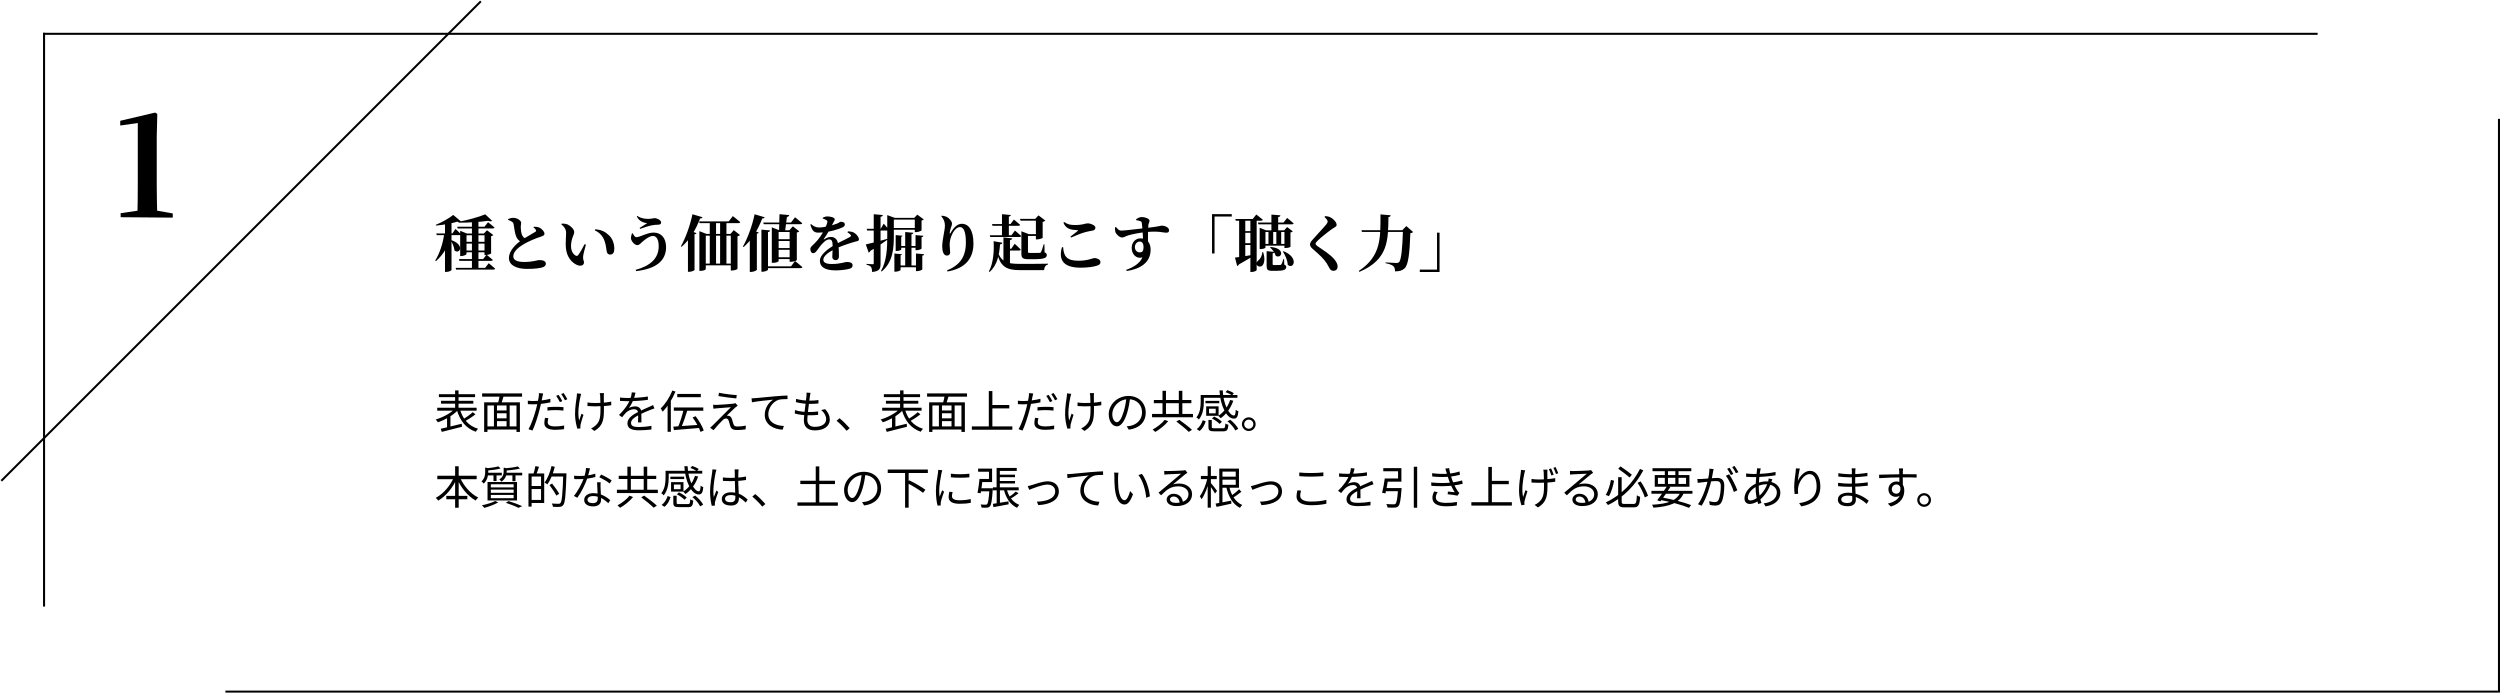 <svg xmlns="http://www.w3.org/2000/svg" width="1220" height="338" viewBox="0 0 1220 338" fill="none"><path d="M58.876 106V104.028L67.716 102.736H76.216L84.308 104.164V106.204L58.876 106ZM67.036 106C67.172 100.696 67.24 95.256 67.24 90.088V60.032L58.672 61.256V58.944L75.74 54.932L76.76 55.612L76.488 66.56V90.088C76.488 95.256 76.624 100.696 76.76 106H67.036Z" fill="black"></path><path d="M223.13 110.65H236.42L238.16 108.46C238.16 108.46 240.14 109.93 241.31 111.01C241.22 111.34 240.92 111.49 240.47 111.49H223.34L223.13 110.65ZM223.97 126.43H235.76L237.44 124.3C237.44 124.3 239.33 125.77 240.47 126.82C240.41 127.15 240.08 127.3 239.66 127.3H224.21L223.97 126.43ZM222.35 130.72H236.75L238.49 128.44C238.49 128.44 240.47 130.03 241.64 131.11C241.55 131.41 241.22 131.56 240.83 131.56H222.59L222.35 130.72ZM236.81 104.59L240.17 107.77C239.81 108.07 239.12 108.1 238.22 107.74C234.59 108.31 228.68 108.7 223.82 108.67L223.73 108.22C228.2 107.44 233.9 105.82 236.81 104.59ZM226.22 118H237.71V118.87H226.22V118ZM226.22 122.26H237.8V123.1H226.22V122.26ZM230.3 107.32H233.48V131.14H230.3V107.32ZM224.57 113.95V112.63L227.81 113.95H237.41V114.82H227.66V123.97C227.66 124.27 226.31 124.96 225.02 124.96H224.57V113.95ZM236.45 113.95H236.15L237.65 112.36L240.74 114.7C240.56 114.91 240.2 115.15 239.66 115.27V123.67C239.63 123.88 238.04 124.48 236.96 124.48H236.45V113.95ZM212.9 113.92H220.76L222.26 111.73C222.26 111.73 223.97 113.23 224.96 114.28C224.87 114.61 224.6 114.76 224.18 114.76H213.14L212.9 113.92ZM216.86 113.98H220.34V114.46C219.14 119.65 216.53 124.06 212.75 127.45L212.39 127.12C214.67 123.55 216.14 118.54 216.86 113.98ZM217.16 108.61L220.34 107.32V131.74C220.34 131.95 219.29 132.7 217.73 132.7H217.16V108.61ZM220.34 117.22C227.09 119.62 224.21 124.36 221.78 122.2C221.66 120.58 220.79 118.69 220.04 117.37L220.34 117.22ZM221.18 104.89L225.02 108.1C224.69 108.4 224.06 108.49 223.1 108.19C220.55 109 216.41 109.78 212.75 110.08L212.66 109.72C215.69 108.52 219.38 106.36 221.18 104.89ZM260.33 110.95L260.51 110.62C261.59 110.65 262.55 110.74 263.27 111.1C264.5 111.7 265.7 113.05 265.7 114.07C265.7 114.76 265.16 115.12 263.72 115.57C261.41 116.29 257.96 117.76 255.5 119.2C252.83 120.76 250.49 122.86 250.49 125.08C250.49 126.91 252.23 127.84 255.89 127.84C260 127.84 262.4 126.91 263.03 126.91C264.83 126.91 266.39 127.3 266.39 128.77C266.39 129.4 265.79 130.09 264.98 130.39C263.72 130.87 260.81 131.23 257.27 131.23C252.08 131.23 248.36 129.49 248.36 125.89C248.36 122.29 251.84 119.11 254.24 117.37C256.49 115.84 260.33 113.77 261.23 113.14C261.62 112.93 261.68 112.69 261.53 112.3C261.35 111.76 260.78 111.34 260.33 110.95ZM247.97 106.87C248.78 106.57 249.59 106.3 250.46 106.3C252.5 106.3 254.3 107.71 254.33 108.7C254.33 109.3 254.12 109.96 254.12 110.74C254.15 111.91 254.3 113.56 254.69 114.52C255.08 115.54 255.77 116.17 256.73 116.59L254.45 118.03C253.28 117.58 252.5 116.74 252.02 115.69C251.33 114.28 250.94 111.43 250.67 109.57C250.58 108.88 250.31 108.52 249.71 108.13C249.26 107.83 248.6 107.56 247.97 107.32V106.87ZM276.26 113.71C276.26 112 275.51 110.74 273.92 109.48L274.07 109.12C274.88 109.09 276.02 109.15 276.92 109.51C278.42 110.17 280.22 111.85 280.22 113.23C280.22 114.7 278.66 116.38 278.66 120.16C278.66 122.77 280.01 124.33 280.97 124.75C281.42 124.96 281.84 124.93 282.17 124.48C283.19 123.07 284.27 121.15 285.29 119.14L285.92 119.41C285.26 121.72 284.6 124.3 284.54 125.35C284.48 127.15 284.99 127.09 284.99 128.05C284.99 129.4 283.55 130.12 281.66 129.34C279.26 128.32 276.5 125.62 276.14 120.79C275.93 118.42 276.26 115.78 276.26 113.71ZM290.27 112.42L290.42 111.91C293.6 112.09 295.37 113.14 297.14 114.79C298.97 116.47 299.78 119.02 299.78 121.33C299.78 123.22 299.15 124.24 297.71 124.24C297.08 124.24 296.42 123.88 296.18 123.07C295.82 121.81 295.91 120.16 295.04 117.64C294.29 115.42 292.67 113.5 290.27 112.42ZM308.81 113.86C309.14 114.73 309.86 115.75 310.55 115.75C312.35 115.75 315.77 113.5 318.98 113.5C322.7 113.5 325.04 116.2 325.04 120.58C325.04 127.57 319.7 131.26 310.4 132.31L310.22 131.68C317.39 129.73 321.44 126.1 321.44 120.16C321.44 117.13 320.51 115.15 318.62 115.15C316.85 115.15 314.6 117.01 313.4 118.06C312.74 118.66 311.96 119.62 311 119.62C309.74 119.62 308.33 117.97 308 116.83C307.76 116.02 308.06 114.85 308.36 113.95L308.81 113.86ZM310.76 105.61L311.03 105.37C312.89 106.66 314.9 106.81 316.43 106.81C317.93 106.81 318.77 106.45 319.31 106.45C320.78 106.45 322.64 107.47 322.64 108.61C322.64 109.18 322.19 109.63 321.2 109.66C320.51 109.66 319.28 109.72 318.41 109.9C316.61 110.2 313.82 111.19 312.38 111.7L312.14 111.22C313.34 110.5 314.96 109.51 315.8 108.94C314.48 108.7 312.02 108.31 310.76 105.61ZM341.15 108.04H355.61L357.62 105.46C357.62 105.46 359.9 107.17 361.25 108.4C361.16 108.73 360.86 108.88 360.41 108.88H341.39L341.15 108.04ZM343.22 128.65H358.07V129.49H343.22V128.65ZM341.3 114.16V112.81L344.78 114.16H356.48L358.07 112.3L361.13 114.7C360.92 114.94 360.59 115.15 359.9 115.3V131.14C359.9 131.32 358.82 132.01 357.17 132.01H356.63V115H344.42V131.35C344.42 131.56 343.46 132.19 341.84 132.19H341.3V114.16ZM351.41 108.22H354.5V129.22H351.41V108.22ZM346.37 108.22H349.43V129.22H346.37V108.22ZM335.72 114.01L336.77 112.63L339.89 113.77C339.77 114.07 339.5 114.25 338.93 114.34V131.74C338.9 131.98 337.55 132.64 336.32 132.64H335.72V114.01ZM337.91 104.56L342.83 106C342.68 106.39 342.32 106.63 341.63 106.63C339.44 112.48 336.38 117.19 332.63 120.43L332.27 120.19C334.46 116.35 336.74 110.26 337.91 104.56ZM372.47 108.58H386.03L387.98 106.03C387.98 106.03 390.2 107.77 391.49 108.94C391.4 109.27 391.1 109.42 390.65 109.42H372.71L372.47 108.58ZM371.57 112.06L375.8 112.45C375.74 112.87 375.5 113.14 374.78 113.26V131.59C374.78 131.92 373.37 132.61 372.17 132.61H371.57V112.06ZM374.03 129.97H386.03L387.98 127.39C387.98 127.39 390.23 129.13 391.58 130.36C391.49 130.69 391.19 130.84 390.74 130.84H374.03V129.97ZM378.83 116.74H386.57V117.61H378.83V116.74ZM378.86 121.06H386.54V121.9H378.86V121.06ZM378.86 125.56H386.54V126.43H378.86V125.56ZM376.64 112.36V110.95L380.33 112.36H385.22L386.9 110.44L390.05 112.9C389.84 113.14 389.51 113.35 388.85 113.47V126.88C388.85 127.06 387.71 127.75 385.94 127.75H385.34V113.2H379.97V127.39C379.97 127.66 378.95 128.26 377.24 128.26H376.64V112.36ZM380.39 104.53L385.16 104.95C385.07 105.43 384.71 105.76 384.02 105.88C383.78 107.98 383.36 111.13 383.09 112.96H380.18C380.27 110.92 380.36 107.26 380.39 104.53ZM365.9 114.1L367.22 112.36L370.25 113.47C370.16 113.77 369.92 113.95 369.35 114.04V131.68C369.29 131.92 367.88 132.7 366.53 132.7H365.9V114.1ZM368.24 104.56L373.16 106.03C373.04 106.39 372.65 106.63 371.96 106.63C369.74 112.54 366.68 117.28 362.9 120.55L362.54 120.31C364.76 116.44 367.07 110.32 368.24 104.56ZM395.84 109.39C396.89 110.26 397.91 111.07 400.01 111.01C402.77 110.92 406.82 109.78 408.62 109.06C409.61 108.61 409.91 108.22 410.3 108.22C411.38 108.22 412.28 108.55 412.28 109.6C412.28 110.05 412.04 110.5 411.23 110.92C409.73 111.7 404.42 113.53 399.2 113.53C396.86 113.53 396.23 112 395.42 109.63L395.84 109.39ZM409.4 125.14C409.4 126.19 408.86 126.94 407.84 126.94C406.94 126.94 406.16 126.46 406.16 125.26C406.16 124.15 406.37 122.17 406.34 120.16C406.31 117.73 405.98 116.83 404.57 116.83C403.04 116.83 401.15 118.99 400.13 120.28C399.02 121.63 398.12 123.49 396.98 123.55C395.93 123.58 395.48 122.71 395.45 121.51C395.45 120.46 396.44 119.89 397.64 118.66C401.24 115.06 403.34 110.2 403.7 108.61C403.82 108.13 403.82 107.77 403.28 107.41C402.83 107.14 402.26 106.9 401.48 106.63L401.51 106.21C402.2 105.91 403.1 105.58 403.7 105.61C404.96 105.61 407.36 106.03 407.36 107.05C407.36 107.47 407.15 107.71 406.85 108.28C406.46 109.03 405.92 110.05 405.5 110.86C404.99 111.76 404.06 113.77 402.02 116.62C401.87 116.8 401.99 116.95 402.23 116.8C403.28 116.11 404.27 115.63 405.47 115.63C407.42 115.63 408.65 116.86 408.98 118.96C409.4 120.97 409.4 123.7 409.4 125.14ZM413.81 112.9C415.28 112.99 416.06 113.14 416.81 113.59C417.86 114.16 419.15 115.66 419.15 116.8C419.15 117.7 418.28 117.67 416.78 118.09C413.96 118.87 409.4 120.49 406.79 121.81C404.06 123.25 401.78 125.05 401.78 126.76C401.78 127.96 402.92 128.83 405.83 128.83C410.3 128.83 412.07 127.84 413.27 127.84C414.71 127.84 416.06 128.17 416.06 129.46C416.06 130.3 415.7 130.81 414.59 131.14C413.21 131.56 410.36 131.95 407.81 131.95C401.96 131.95 400.1 129.85 400.1 127.21C400.1 124.42 403.85 121.57 407.09 119.62C409.34 118.3 413.03 116.68 414.83 115.6C415.34 115.3 415.43 114.97 415.04 114.52C414.74 114.13 414.08 113.71 413.57 113.41L413.81 112.9ZM432.98 106.33V106.03V104.98L436.7 106.33H436.19V115.18C436.19 120.76 435.92 127.75 430.28 132.49L429.92 132.25C432.77 127.3 432.98 121.06 432.98 115.21V106.33ZM434.66 106.33H447.83V107.17H434.66V106.33ZM434.66 111.28H447.83V112.12H434.66V111.28ZM438.35 120.04H447.86V120.88H438.35V120.04ZM437.6 129.55H448.43V130.42H437.6V129.55ZM446.42 106.33H446.15L447.65 104.74L450.8 107.08C450.62 107.29 450.26 107.53 449.72 107.62V112.39C449.69 112.63 448.07 113.29 446.99 113.29H446.42V106.33ZM441.74 113.23L445.7 113.59C445.64 113.95 445.43 114.22 444.8 114.34V130.18H441.74V113.23ZM437.09 114.73L440.42 115.03C440.39 115.3 440.21 115.48 439.79 115.57V121.78C439.79 121.99 438.56 122.5 437.63 122.5H437.09V114.73ZM436.46 123.73L440.09 124.06C440.06 124.33 439.91 124.51 439.49 124.57V131.77C439.49 132.01 438.08 132.58 437.06 132.58H436.46V123.73ZM446.99 123.7L450.98 124.06C450.92 124.42 450.71 124.66 450.08 124.75V131.44C450.08 131.71 448.67 132.31 447.53 132.31H446.99V123.7ZM446.78 114.73L450.59 115.06C450.56 115.39 450.35 115.66 449.72 115.75V121.3C449.72 121.54 448.37 122.11 447.26 122.11H446.78V114.73ZM422.93 111.64H429.8L431.24 109.15C431.24 109.15 432.86 110.89 433.7 112.03C433.64 112.36 433.34 112.51 432.92 112.51H423.17L422.93 111.64ZM426.38 104.53L430.82 104.95C430.76 105.4 430.46 105.7 429.71 105.79V128.68C429.71 131.08 429.26 132.37 425.6 132.73C425.54 131.62 425.42 130.81 425.06 130.3C424.64 129.79 424.1 129.43 422.87 129.22V128.77C422.87 128.77 425.27 128.95 425.81 128.95C426.26 128.95 426.38 128.83 426.38 128.44V104.53ZM422.51 119.29C424.22 118.93 428.78 117.76 433.16 116.53L433.25 116.86C431.45 118.15 428.63 120.1 424.67 122.47C424.58 122.86 424.28 123.16 423.92 123.28L422.51 119.29ZM459.35 105.52L459.56 105.25C460.22 105.28 461.12 105.46 461.75 105.73C463.25 106.42 464.57 108.01 464.57 109.03C464.57 109.81 464.3 110.41 464.06 111.1C463.73 112.06 463.52 112.93 463.46 113.56C463.4 114.1 463.64 114.13 463.91 113.65C465.47 110.86 467.33 109.21 469.34 109.21C472.76 109.21 475.04 112.36 475.04 118.87C475.04 125.68 471.53 130.93 462.38 132.49L462.17 131.92C470.06 128.8 471.35 123.28 471.35 118.33C471.35 113.02 470.24 110.8 468.44 110.8C467.33 110.8 465.86 111.88 464.84 113.92C463.88 115.78 463.43 117.58 463.43 119.44C463.43 120.85 463.67 121.9 463.67 123.25C463.67 124.12 463.01 124.72 462.17 124.72C461.27 124.72 460.73 124.27 460.34 123.4C459.95 122.53 459.8 121.3 459.8 120.13C459.8 117.22 461.12 112.21 461.12 110.23C461.12 108.25 460.61 107.02 459.35 105.52ZM497.75 106.81H507.95V107.68H498.02L497.75 106.81ZM505.52 106.81H505.19L506.78 105.1L510.11 107.62C509.9 107.86 509.48 108.16 508.82 108.28V116.05C508.79 116.26 507.14 116.83 506.06 116.83H505.52V106.81ZM499.91 114.25H507.47V115.12H499.91V114.25ZM498.44 114.25V112.93V112.87L502.04 114.25H501.65V122.89C501.65 123.31 501.8 123.43 502.67 123.43H505.19C506.15 123.43 506.99 123.43 507.32 123.4C507.71 123.37 507.86 123.31 508.04 122.98C508.34 122.47 508.79 121 509.33 119.2H509.69L509.75 123.16C510.62 123.49 510.83 123.88 510.83 124.48C510.83 125.8 509.54 126.49 504.86 126.49H501.92C499.04 126.49 498.44 125.89 498.44 123.64V114.25ZM486.71 122.38C488.63 128.11 491.6 128.77 497.87 128.77C500.9 128.77 508.31 128.77 511.43 128.68V129.07C510.17 129.34 509.57 130.51 509.51 131.83C506.96 131.83 500.48 131.83 497.81 131.83C491.06 131.83 487.94 130.15 486.38 122.53L486.71 122.38ZM488.96 104.53L493.28 104.92C493.22 105.31 493.01 105.55 492.32 105.67V115.36H488.96V104.53ZM484.1 109.36H493.13L494.78 107.14C494.78 107.14 496.67 108.67 497.81 109.72C497.72 110.05 497.42 110.2 497 110.2H484.34L484.1 109.36ZM483.02 114.82H493.58L495.29 112.51C495.29 112.51 497.21 114.1 498.35 115.18C498.26 115.51 497.96 115.66 497.54 115.66H483.26L483.02 114.82ZM490.82 121.39H493.49L495.17 118.96C495.17 118.96 497.06 120.64 498.14 121.78C498.05 122.11 497.75 122.26 497.33 122.26H490.82V121.39ZM484.88 117.7L489.17 118.45C489.05 118.9 488.72 119.2 488.03 119.23C487.67 123.94 486.8 129.34 482.9 132.73L482.6 132.4C484.76 128.47 485.18 122.38 484.88 117.7ZM489.68 115.87L493.97 116.32C493.91 116.74 493.67 117.04 492.86 117.16V129.91L489.68 128.44V115.87ZM518.96 108.67C520.16 111.82 522.71 112.18 525.83 112.33C526.19 112.33 526.22 112.42 525.95 112.66C525.08 113.38 523.55 114.61 522.38 115.45L522.68 115.93C525.35 114.73 528.02 113.71 529.82 113.23C530.9 112.93 532.04 112.75 533 112.57C534.08 112.39 534.56 111.91 534.56 111.1C534.56 109.96 532.25 109 530.84 109C529.4 109 528.62 109.81 524.66 109.81C522.23 109.81 521.03 109.51 519.32 108.34L518.96 108.67ZM518.81 120.64C519.11 124.87 520.37 127.24 526.28 127.24C530.9 127.24 533.27 125.92 534.11 125.92C535.19 125.92 537.02 126.58 537.02 127.84C537.02 128.8 536.69 129.16 535.37 129.64C533.72 130.21 530.72 130.63 527.27 130.63C518.51 130.63 516.56 126.43 518.24 120.64H518.81ZM544.13 110.98L544.58 110.77C545.63 112 546.11 112.51 547.13 112.54C548.75 112.57 556.88 111.49 559.4 111.25C565.76 110.53 566.42 110.11 566.9 110.11C568.52 110.11 570.5 110.98 570.5 112.39C570.5 113.38 569.93 113.56 569.03 113.56C567.65 113.56 565.7 112.69 559.94 113.2C555.86 113.53 552.44 114.34 550.64 114.85C549.2 115.27 548.6 115.9 547.55 115.9C546.35 115.9 544.61 114.31 544.28 113.14C544.1 112.45 544.1 111.64 544.13 110.98ZM554.45 107.44L554.42 107.02C555.11 106.51 556.1 105.91 557.12 105.91C558.8 105.91 560.96 106.72 560.96 107.68C560.96 108.49 560.45 109.12 560.39 109.87C560.24 111.28 560.15 116.71 560.27 119.8L557.84 117.46C557.81 116.32 557.51 110.89 557.21 108.85C557.15 108.34 557 108.16 556.52 107.95C556.01 107.71 555.29 107.56 554.45 107.44ZM556.55 116.32C560.18 116.32 561.5 118.93 561.5 121.9C561.5 128.14 556.4 131.32 549.83 132.25L549.59 131.68C553.25 130.39 556.31 128.44 557.48 125.62C554.45 126.49 552.26 123.97 552.26 120.97C552.26 118.3 554.09 116.32 556.55 116.32ZM556.16 123.16C557.57 123.16 558.05 122.32 558.05 120.58C558.05 119.08 557.51 117.88 556.25 117.88C554.84 117.88 553.82 119.08 553.82 120.64C553.82 121.99 554.78 123.16 556.16 123.16ZM591.47 104.5H601.1V105.67H592.7V123.7H591.47V104.5ZM613.88 108.61H626.36L628.13 106.36C628.13 106.36 630.11 107.92 631.28 109C631.22 109.33 630.89 109.48 630.47 109.48H614.12L613.88 108.61ZM616.31 119.05H628.13V119.89H616.31V119.05ZM620.45 104.71L624.83 105.07C624.8 105.49 624.56 105.79 623.75 105.94V112.75H620.45V104.71ZM614.72 112.39V111.16L617.84 112.39H626.72L628.1 110.8L630.89 112.9C630.68 113.14 630.38 113.32 629.75 113.44V120.4C629.75 120.55 628.79 121.03 627.32 121.03H626.81V113.23H617.54V120.82C617.54 121.03 616.64 121.54 615.2 121.54H614.72V112.39ZM619.01 112.48H621.32V119.5H619.01V112.48ZM622.85 112.48H625.22V119.5H622.85V112.48ZM618.11 122.56L621.95 122.92C621.92 123.28 621.62 123.55 621.05 123.64V128.89C621.05 129.22 621.14 129.34 621.77 129.34H623.33C623.93 129.34 624.5 129.34 624.71 129.31C624.98 129.31 625.13 129.25 625.28 129.04C625.55 128.71 625.91 127.66 626.3 126.43H626.63L626.72 129.13C627.5 129.46 627.68 129.76 627.68 130.36C627.68 131.53 626.57 132.16 623 132.16H620.93C618.5 132.16 618.11 131.59 618.11 129.64V122.56ZM615.98 123.04H616.4C617.45 126.13 617.03 128.47 616.07 129.55C615.41 130.3 613.91 130.3 613.37 129.31C612.95 128.41 613.4 127.51 614.21 126.97C615.02 126.31 616.01 124.57 615.98 123.04ZM620.03 120.52C627.59 121.12 625.4 126.64 622.55 124.81C622.19 123.37 620.93 121.69 619.76 120.73L620.03 120.52ZM626.39 122.59C634.13 125.77 631.19 131.74 628.4 129.22C628.34 127.06 627.2 124.51 626.06 122.77L626.39 122.59ZM602.84 106.87H611.33L613.07 104.68C613.07 104.68 615.05 106.18 616.25 107.23C616.16 107.56 615.86 107.71 615.44 107.71H603.08L602.84 106.87ZM604.7 106.9H607.7V125.92C607.7 125.98 606.77 126.22 605.24 126.22H604.7V106.9ZM606.35 112.78H611.81V113.62H606.35V112.78ZM606.35 118.69H611.81V119.56H606.35V118.69ZM602.66 125.71C604.22 125.56 608.15 124.93 611.99 124.24L612.05 124.6C610.49 125.62 608 127.15 604.58 129.04C604.46 129.43 604.1 129.73 603.74 129.79L602.66 125.71ZM610.19 106.9H613.25V131.8C613.22 132.01 612.29 132.73 610.73 132.73H610.19V106.9ZM646.37 105.91L646.64 105.46C647.57 105.52 648.44 105.64 649.16 106.03C650.9 106.87 652.28 108.61 652.28 109.69C652.28 110.62 651.38 110.86 650.06 111.73C647.87 113.26 644.33 116.14 643.07 117.4C642.26 118.18 641.99 118.57 641.99 118.93C641.99 119.38 642.44 119.77 643.07 120.22C645.95 122.23 649.31 124.21 651.35 126.79C652.37 128.11 652.76 129.07 652.76 130.09C652.76 131.05 652.22 132.16 650.66 132.16C649.88 132.16 649.25 131.68 648.92 131.11C648.53 130.45 648.2 129.76 647.42 128.47C646.25 126.58 643.91 124.27 640.37 121.27C639.65 120.64 639.29 119.92 639.29 119.32C639.29 118.72 639.56 118.15 640.16 117.4C641.78 115.48 646.1 110.95 647.27 109.45C647.72 108.85 647.9 108.52 647.9 108.1C647.9 107.47 647.21 106.69 646.37 105.91ZM664.37 112.33H686.66V113.17H664.64L664.37 112.33ZM684.65 112.33H684.32L686.3 110.32L689.6 113.23C689.36 113.5 688.97 113.71 688.25 113.8C687.92 123.52 687.26 129.22 685.49 130.9C684.38 131.98 683.06 132.43 680.75 132.43C680.78 131.32 680.57 130.42 679.94 129.85C679.31 129.28 677.81 128.74 676.13 128.44V128.05C677.96 128.17 680.63 128.35 681.5 128.35C682.07 128.35 682.37 128.26 682.7 127.96C683.84 127 684.38 120.91 684.65 112.33ZM673.67 104.62L678.68 105.07C678.59 105.55 678.32 105.82 677.57 105.91C677.36 116.98 677.69 126.61 663.38 132.67L663.08 132.22C674.24 124.9 673.64 115.66 673.67 104.62ZM702.5 132.73H692.87V131.56H701.27V113.53H702.5V132.73Z" fill="black"></path><path d="M214.178 192.368H231.844V193.798H214.178V192.368ZM215.19 195.602H230.986V196.988H215.19V195.602ZM213.364 198.968H232.592V200.42H213.364V198.968ZM222.098 190.52H223.77V200.09H222.098V190.52ZM222.032 199.452L223.462 200.134C221.174 202.642 217.104 204.952 213.694 206.074C213.43 205.656 212.968 205.04 212.616 204.71C216.004 203.742 219.986 201.63 222.032 199.452ZM224.43 199.672C225.75 204.38 228.61 207.856 233.274 209.242C232.9 209.572 232.438 210.254 232.196 210.694C227.334 209.022 224.452 205.304 222.934 199.98L224.43 199.672ZM230.7 201.146L232.02 202.18C230.458 203.434 228.368 204.776 226.784 205.656L225.772 204.754C227.312 203.83 229.446 202.312 230.7 201.146ZM215.058 209.242C217.588 208.692 221.548 207.702 225.31 206.778L225.464 208.252C221.988 209.154 218.226 210.1 215.586 210.76L215.058 209.242ZM218.16 203.544L219.348 202.356L219.81 202.488V209.132H218.16V203.544ZM241.81 200.31H247.838V201.674H241.81V200.31ZM241.81 204.138H247.904V205.502H241.81V204.138ZM237.278 208.076H252.81V209.616H237.278V208.076ZM236.266 196.328H253.712V210.782H252.04V197.868H237.872V210.782H236.266V196.328ZM241.04 197.296H242.536V208.78H241.04V197.296ZM247.2 197.296H248.718V208.714H247.2V197.296ZM243.9 192.72L245.814 193.16C245.352 194.634 244.89 196.328 244.45 197.428L242.954 197.01C243.306 195.822 243.746 193.996 243.9 192.72ZM235.276 191.994H254.768V193.578H235.276V191.994ZM265.064 192.016C264.932 192.5 264.756 193.336 264.668 193.754C264.36 195.338 263.898 197.846 263.282 200.024C262.49 203.148 261.016 207.702 259.85 210.1L257.914 209.462C259.256 207.196 260.796 202.708 261.61 199.606C262.16 197.582 262.732 194.832 262.886 193.666C262.974 193.05 263.018 192.302 262.974 191.84L265.064 192.016ZM260.202 195.69C262.622 195.69 265.856 195.316 268.584 194.612V196.35C265.856 196.966 262.534 197.318 260.158 197.318C259.19 197.318 258.42 197.296 257.606 197.23L257.562 195.536C258.596 195.668 259.388 195.69 260.202 195.69ZM267.154 198.726C268.298 198.616 269.75 198.528 271.18 198.528C272.456 198.528 273.798 198.572 274.986 198.704L274.942 200.376C273.798 200.244 272.522 200.134 271.224 200.134C269.838 200.134 268.496 200.2 267.154 200.354V198.726ZM267.594 204.072C267.418 204.776 267.286 205.48 267.286 206.052C267.286 207.086 267.88 208.098 271.004 208.098C272.434 208.098 273.952 207.922 275.316 207.658L275.25 209.44C274.062 209.594 272.588 209.748 270.982 209.748C267.528 209.748 265.636 208.67 265.636 206.492C265.636 205.656 265.768 204.842 265.966 203.896L267.594 204.072ZM272.588 192.698C273.16 193.468 273.952 194.832 274.414 195.712L273.226 196.24C272.786 195.36 272.016 194.018 271.422 193.182L272.588 192.698ZM275.03 191.796C275.624 192.61 276.46 193.974 276.878 194.81L275.69 195.338C275.228 194.37 274.48 193.138 273.864 192.302L275.03 191.796ZM294.742 191.862C294.676 192.214 294.654 192.654 294.654 193.16C294.632 193.974 294.72 197.692 294.72 198.924C294.72 203.962 294.72 207.57 290.056 210.298L288.45 209.066C289.132 208.78 290.034 208.23 290.584 207.68C292.938 205.634 293.048 203.126 293.048 198.902C293.048 197.494 292.96 194.084 292.894 193.16C292.85 192.676 292.762 192.192 292.674 191.862H294.742ZM286.69 196.416C287.658 196.57 289.044 196.658 290.254 196.658C292.96 196.658 296.084 196.482 298.284 195.976V197.758C296.15 198.11 293.07 198.308 290.276 198.308C289.198 198.308 287.658 198.242 286.69 198.154V196.416ZM283.61 192.192C283.478 192.588 283.324 193.204 283.236 193.622C282.532 196.812 281.762 201.63 282.62 205.238C282.906 204.292 283.39 202.95 283.786 201.872L284.732 202.444C284.204 203.962 283.544 206.206 283.302 207.306C283.236 207.614 283.192 208.032 283.214 208.296C283.214 208.516 283.258 208.802 283.28 209.044L281.762 209.22C281.322 207.856 280.618 204.996 280.618 202.246C280.618 198.66 281.19 195.294 281.454 193.446C281.52 192.962 281.542 192.368 281.564 191.972L283.61 192.192ZM310.12 191.62C309.922 192.478 309.68 193.688 309.108 195.162C308.558 196.504 307.744 197.978 306.864 199.122C307.722 198.616 308.976 198.308 309.944 198.308C311.638 198.308 312.958 199.32 312.958 201.102C312.958 202.246 313.002 204.776 313.024 206.14H311.33C311.418 204.974 311.44 202.708 311.418 201.564C311.396 200.288 310.516 199.694 309.372 199.694C307.964 199.694 306.578 200.398 305.566 201.3C304.928 201.916 304.312 202.708 303.586 203.61L302.068 202.488C305.236 199.452 306.71 196.9 307.458 195.03C307.942 193.82 308.25 192.5 308.316 191.466L310.12 191.62ZM302.574 193.996C303.762 194.15 305.28 194.216 306.292 194.216C309.262 194.216 313.068 194.04 316.17 193.49V195.118C313.09 195.58 308.998 195.778 306.204 195.778C305.258 195.778 303.806 195.734 302.574 195.646V193.996ZM319.382 199.298C318.832 199.474 318.04 199.782 317.446 200.002C315.884 200.618 313.794 201.454 311.66 202.554C309.482 203.698 307.942 204.886 307.942 206.404C307.942 208.12 309.636 208.384 311.902 208.384C313.618 208.384 315.994 208.186 317.93 207.834L317.864 209.616C316.192 209.814 313.75 209.99 311.836 209.99C308.712 209.99 306.182 209.308 306.182 206.646C306.182 203.962 308.91 202.312 311.528 200.97C313.618 199.892 315.4 199.21 316.852 198.528C317.512 198.22 318.062 197.978 318.678 197.67L319.382 199.298ZM330.492 192.236H341.998V193.82H330.492V192.236ZM328.82 198.836H343.208V200.442H328.82V198.836ZM333.638 199.716L335.442 200.178C334.562 203.06 333.33 206.712 332.296 208.956L330.844 208.494C331.856 206.206 333.044 202.4 333.638 199.716ZM328.578 208.208C331.746 208.01 336.828 207.658 341.602 207.284L341.58 208.824C337.048 209.22 332.208 209.638 328.886 209.88L328.578 208.208ZM337.994 203.742L339.446 203.104C341.096 205.238 342.79 208.12 343.428 210.056L341.844 210.782C341.272 208.89 339.622 205.942 337.994 203.742ZM328.072 190.586L329.634 191.07C328.138 194.788 325.784 198.484 323.342 200.926C323.188 200.552 322.726 199.694 322.418 199.298C324.64 197.208 326.796 193.93 328.072 190.586ZM325.784 196.262L327.346 194.7L327.368 194.722V210.716H325.784V196.262ZM350.864 191.664C353.24 192.192 357.442 192.698 359.554 192.808L359.312 194.436C357.112 194.238 353.262 193.754 350.578 193.27L350.864 191.664ZM359.994 197.956C359.576 198.242 359.026 198.704 358.762 198.924C357.926 199.694 355.462 202.004 354.626 202.862C354.868 202.84 355.264 202.84 355.506 202.906C356.342 202.994 356.848 203.566 357.156 204.468C357.376 205.106 357.684 206.228 357.904 206.932C358.168 207.768 358.674 208.142 359.818 208.142C361.248 208.142 362.92 207.944 363.976 207.68L363.844 209.528C362.92 209.704 360.896 209.858 359.73 209.858C357.948 209.858 356.87 209.44 356.386 207.988C356.166 207.328 355.858 206.03 355.638 205.414C355.396 204.644 354.912 204.226 354.296 204.226C353.702 204.226 353.174 204.534 352.668 205.04C351.854 205.81 349.456 208.34 348.202 209.924L346.53 208.758C346.816 208.538 347.212 208.186 347.63 207.768C348.532 206.888 354.516 200.882 356.672 198.726C354.934 198.814 351.238 199.144 349.896 199.254C349.17 199.298 348.598 199.386 348.136 199.452L347.982 197.538C348.488 197.582 349.126 197.582 349.83 197.582C351.106 197.538 356.21 197.208 357.882 196.988C358.256 196.944 358.718 196.834 358.938 196.746L359.994 197.956ZM366.752 194.392C367.588 194.37 368.292 194.326 368.732 194.282C370.162 194.128 374.298 193.732 378.368 193.38C380.766 193.182 382.812 193.05 384.286 193.006L384.308 194.766C383.032 194.744 381.118 194.788 379.996 195.096C376.85 196.108 374.936 199.474 374.936 202.07C374.936 206.36 378.962 207.724 382.526 207.878L381.91 209.682C377.818 209.528 373.198 207.372 373.198 202.444C373.198 199.012 375.288 196.218 377.312 195.03C374.936 195.272 369.348 195.822 366.95 196.328L366.752 194.392ZM395.533 191.708C395.401 192.302 395.335 192.764 395.247 193.248C394.961 195.712 393.971 202.488 393.971 204.864C393.971 206.998 395.181 208.296 397.689 208.296C401.033 208.296 403.167 206.844 403.167 204.556C403.167 203.082 402.375 201.454 400.747 200.09L402.683 199.672C404.201 201.344 404.949 202.884 404.949 204.754C404.949 208.032 402.023 210.034 397.667 210.034C394.697 210.034 392.277 208.714 392.277 205.128C392.277 202.774 393.311 196.196 393.553 193.16C393.619 192.39 393.619 191.994 393.575 191.598L395.533 191.708ZM388.493 194.634C390.341 195.228 392.981 195.514 394.939 195.514C396.611 195.514 398.129 195.426 399.427 195.228L399.383 196.9C397.975 197.032 396.677 197.098 394.895 197.098C392.959 197.098 390.319 196.768 388.383 196.24L388.493 194.634ZM387.943 200.112C390.077 200.86 392.651 201.058 394.675 201.058C396.193 201.058 397.711 201.014 399.251 200.794L399.229 202.466C397.755 202.62 396.391 202.664 394.917 202.664C392.519 202.664 389.857 202.4 387.855 201.784L387.943 200.112ZM413.149 210.232C411.719 208.494 409.827 206.624 408.265 205.348L409.695 204.094C411.279 205.37 413.259 207.35 414.645 208.956L413.149 210.232ZM431.321 192.368H448.987V193.798H431.321V192.368ZM432.333 195.602H448.129V196.988H432.333V195.602ZM430.507 198.968H449.735V200.42H430.507V198.968ZM439.241 190.52H440.913V200.09H439.241V190.52ZM439.175 199.452L440.605 200.134C438.317 202.642 434.247 204.952 430.837 206.074C430.573 205.656 430.111 205.04 429.759 204.71C433.147 203.742 437.129 201.63 439.175 199.452ZM441.573 199.672C442.893 204.38 445.753 207.856 450.417 209.242C450.043 209.572 449.581 210.254 449.339 210.694C444.477 209.022 441.595 205.304 440.077 199.98L441.573 199.672ZM447.843 201.146L449.163 202.18C447.601 203.434 445.511 204.776 443.927 205.656L442.915 204.754C444.455 203.83 446.589 202.312 447.843 201.146ZM432.201 209.242C434.731 208.692 438.691 207.702 442.453 206.778L442.607 208.252C439.131 209.154 435.369 210.1 432.729 210.76L432.201 209.242ZM435.303 203.544L436.491 202.356L436.953 202.488V209.132H435.303V203.544ZM458.953 200.31H464.981V201.674H458.953V200.31ZM458.953 204.138H465.047V205.502H458.953V204.138ZM454.421 208.076H469.953V209.616H454.421V208.076ZM453.409 196.328H470.855V210.782H469.183V197.868H455.015V210.782H453.409V196.328ZM458.183 197.296H459.679V208.78H458.183V197.296ZM464.343 197.296H465.861V208.714H464.343V197.296ZM461.043 192.72L462.957 193.16C462.495 194.634 462.033 196.328 461.593 197.428L460.097 197.01C460.449 195.822 460.889 193.996 461.043 192.72ZM452.419 191.994H471.911V193.578H452.419V191.994ZM483.483 197.648H492.525V199.298H483.483V197.648ZM474.265 208.076H494.021V209.726H474.265V208.076ZM482.537 190.85H484.275V208.956H482.537V190.85ZM504.207 192.016C504.075 192.5 503.899 193.336 503.811 193.754C503.503 195.338 503.041 197.846 502.425 200.024C501.633 203.148 500.159 207.702 498.993 210.1L497.057 209.462C498.399 207.196 499.939 202.708 500.753 199.606C501.303 197.582 501.875 194.832 502.029 193.666C502.117 193.05 502.161 192.302 502.117 191.84L504.207 192.016ZM499.345 195.69C501.765 195.69 504.999 195.316 507.727 194.612V196.35C504.999 196.966 501.677 197.318 499.301 197.318C498.333 197.318 497.563 197.296 496.749 197.23L496.705 195.536C497.739 195.668 498.531 195.69 499.345 195.69ZM506.297 198.726C507.441 198.616 508.893 198.528 510.323 198.528C511.599 198.528 512.941 198.572 514.129 198.704L514.085 200.376C512.941 200.244 511.665 200.134 510.367 200.134C508.981 200.134 507.639 200.2 506.297 200.354V198.726ZM506.737 204.072C506.561 204.776 506.429 205.48 506.429 206.052C506.429 207.086 507.023 208.098 510.147 208.098C511.577 208.098 513.095 207.922 514.459 207.658L514.393 209.44C513.205 209.594 511.731 209.748 510.125 209.748C506.671 209.748 504.779 208.67 504.779 206.492C504.779 205.656 504.911 204.842 505.109 203.896L506.737 204.072ZM511.731 192.698C512.303 193.468 513.095 194.832 513.557 195.712L512.369 196.24C511.929 195.36 511.159 194.018 510.565 193.182L511.731 192.698ZM514.173 191.796C514.767 192.61 515.603 193.974 516.021 194.81L514.833 195.338C514.371 194.37 513.623 193.138 513.007 192.302L514.173 191.796ZM533.885 191.862C533.819 192.214 533.797 192.654 533.797 193.16C533.775 193.974 533.863 197.692 533.863 198.924C533.863 203.962 533.863 207.57 529.199 210.298L527.593 209.066C528.275 208.78 529.177 208.23 529.727 207.68C532.081 205.634 532.191 203.126 532.191 198.902C532.191 197.494 532.103 194.084 532.037 193.16C531.993 192.676 531.905 192.192 531.817 191.862H533.885ZM525.833 196.416C526.801 196.57 528.187 196.658 529.397 196.658C532.103 196.658 535.227 196.482 537.427 195.976V197.758C535.293 198.11 532.213 198.308 529.419 198.308C528.341 198.308 526.801 198.242 525.833 198.154V196.416ZM522.753 192.192C522.621 192.588 522.467 193.204 522.379 193.622C521.675 196.812 520.905 201.63 521.763 205.238C522.049 204.292 522.533 202.95 522.929 201.872L523.875 202.444C523.347 203.962 522.687 206.206 522.445 207.306C522.379 207.614 522.335 208.032 522.357 208.296C522.357 208.516 522.401 208.802 522.423 209.044L520.905 209.22C520.465 207.856 519.761 204.996 519.761 202.246C519.761 198.66 520.333 195.294 520.597 193.446C520.663 192.962 520.685 192.368 520.707 191.972L522.753 192.192ZM551.529 193.996C551.243 196.284 550.803 198.858 550.121 201.212C548.779 205.722 547.019 208.054 544.995 208.054C543.015 208.054 541.057 205.81 541.057 202.158C541.057 197.384 545.303 193.226 550.693 193.226C555.841 193.226 559.119 196.856 559.119 201.322C559.119 205.92 556.083 209 550.847 209.682L549.835 208.054C550.539 207.988 551.199 207.9 551.727 207.79C554.543 207.152 557.315 205.04 557.315 201.234C557.315 197.714 554.873 194.81 550.649 194.81C545.809 194.81 542.795 198.792 542.795 202.026C542.795 204.798 544.049 206.03 545.039 206.03C546.073 206.03 547.261 204.534 548.383 200.816C549.021 198.726 549.483 196.24 549.703 193.952L551.529 193.996ZM567.303 190.718H568.997V203.038H567.303V190.718ZM575.267 190.718H576.983V203.038H575.267V190.718ZM562.199 202.004H582.175V203.61H562.199V202.004ZM563.079 195.184H581.383V196.768H563.079V195.184ZM574.057 205.7L575.487 204.864C577.533 206.316 580.283 208.428 581.691 209.748L580.129 210.76C578.809 209.44 576.147 207.262 574.057 205.7ZM568.359 204.886L570.075 205.546C568.513 207.482 566.005 209.506 563.783 210.782C563.453 210.43 562.881 209.924 562.485 209.616C564.663 208.45 567.127 206.536 568.359 204.886ZM598.081 191.356L598.939 190.388C600.039 190.74 601.403 191.356 602.107 191.906L601.205 193.006C600.545 192.434 599.203 191.752 598.081 191.356ZM586.707 192.764H603.845V194.128H586.707V192.764ZM588.269 195.624H595.023V196.79H588.269V195.624ZM588.621 198.286H590.007V202.29H588.621V198.286ZM600.303 195.184L601.843 195.558C600.611 199.21 598.389 202.18 595.705 204.094C595.463 203.786 594.847 203.236 594.517 202.95C597.179 201.234 599.247 198.484 600.303 195.184ZM595.111 190.52H596.695C596.937 197.296 599.929 202.796 602.173 202.774C602.723 202.774 602.943 201.982 603.053 199.98C603.383 200.288 603.933 200.574 604.351 200.728C604.087 203.522 603.493 204.292 602.085 204.292C598.609 204.292 595.463 197.912 595.111 190.52ZM588.621 198.286H594.671V202.906H588.621V201.718H593.263V199.452H588.621V198.286ZM589.721 204.93H591.349V208.34C591.349 208.89 591.569 209 592.735 209C593.285 209 596.035 209 596.761 209C597.729 209 597.883 208.736 597.971 206.69C598.323 206.954 599.005 207.174 599.467 207.284C599.247 209.88 598.763 210.496 596.893 210.496C596.387 210.496 593.109 210.496 592.625 210.496C590.293 210.496 589.721 210.056 589.721 208.362V204.93ZM591.437 204.204L592.493 203.28C593.879 203.918 595.507 204.974 596.277 205.832L595.155 206.888C594.407 206.03 592.801 204.908 591.437 204.204ZM599.027 205.59L600.369 204.842C601.953 206.074 603.603 207.9 604.285 209.264L602.811 210.078C602.195 208.736 600.611 206.866 599.027 205.59ZM586.927 205.062L588.379 205.568C587.829 207.35 586.927 209.198 585.365 210.32L584.001 209.396C585.475 208.384 586.443 206.712 586.927 205.062ZM585.937 192.764H587.477V196.086C587.477 198.638 587.081 202.246 585.057 204.732C584.837 204.424 584.177 203.874 583.847 203.698C585.695 201.41 585.937 198.308 585.937 196.064V192.764ZM609.411 203.654C611.259 203.654 612.755 205.15 612.755 206.998C612.755 208.846 611.259 210.342 609.411 210.342C607.563 210.342 606.045 208.846 606.045 206.998C606.045 205.15 607.563 203.654 609.411 203.654ZM609.411 209.22C610.643 209.22 611.633 208.23 611.633 206.998C611.633 205.766 610.643 204.776 609.411 204.776C608.179 204.776 607.167 205.766 607.167 206.998C607.167 208.23 608.179 209.22 609.411 209.22ZM213.408 232.162H232.614V233.834H213.408V232.162ZM217.808 241.974H228.06V243.646H217.808V241.974ZM222.098 227.542H223.836V247.76H222.098V227.542ZM221.592 232.712L223.066 233.218C221.108 237.882 217.654 242.084 213.848 244.306C213.584 243.888 213.034 243.272 212.66 242.942C216.334 241.028 219.832 236.936 221.592 232.712ZM224.386 232.778C226.124 236.958 229.578 240.962 233.384 242.788C232.966 243.14 232.394 243.8 232.13 244.262C228.236 242.106 224.848 237.904 222.912 233.284L224.386 232.778ZM243.196 227.586L244.318 228.598C242.514 229.126 239.852 229.478 237.63 229.632C237.564 229.346 237.388 228.862 237.212 228.576C239.324 228.356 241.832 227.982 243.196 227.586ZM252.656 227.608L253.756 228.642C251.842 229.17 249.004 229.5 246.628 229.632C246.562 229.324 246.386 228.884 246.232 228.576C248.476 228.378 251.16 228.026 252.656 227.608ZM236.772 228.114L238.686 228.642C238.664 228.796 238.554 228.884 238.268 228.928V230.38C238.268 231.986 237.872 234.296 236.068 235.99C235.826 235.638 235.298 235.132 234.946 234.934C236.53 233.482 236.772 231.722 236.772 230.314V228.114ZM245.792 228.18L247.684 228.642C247.662 228.796 247.552 228.884 247.266 228.928V230.204C247.266 231.656 246.804 233.636 244.692 235.066C244.494 234.714 244.01 234.186 243.658 233.966C245.462 232.8 245.792 231.392 245.792 230.138V228.18ZM237.454 230.71H244.89V232.008H237.454V230.71ZM246.452 230.71H254.834V232.008H246.452V230.71ZM240.82 231.194H242.316V234.758H240.82V231.194ZM250.06 231.194H251.556V234.824H250.06V231.194ZM239.522 238.938V240.478H250.654V238.938H239.522ZM239.522 241.534V243.118H250.654V241.534H239.522ZM239.522 236.32V237.86H250.654V236.32H239.522ZM237.916 235.22H252.304V244.24H237.916V235.22ZM246.826 245.362L248.168 244.526C250.588 245.274 253.25 246.242 254.834 246.99L253.008 247.826C251.622 247.1 249.224 246.154 246.826 245.362ZM241.656 244.482L243.152 245.164C241.37 246.22 238.576 247.232 236.376 247.848C236.112 247.518 235.54 246.88 235.166 246.594C237.432 246.11 240.072 245.34 241.656 244.482ZM258.882 231.062H265.57V245.45H258.882V243.954H264.03V232.536H258.882V231.062ZM257.892 231.062H259.432V247.21H257.892V231.062ZM258.772 237.178H264.844V238.652H258.772V237.178ZM261.258 227.476L263.04 227.806C262.6 229.17 262.05 230.688 261.61 231.678L260.29 231.348C260.664 230.292 261.082 228.62 261.258 227.476ZM268.694 230.996H275.448V232.536H268.694V230.996ZM274.876 230.996H276.416C276.416 230.996 276.416 231.612 276.416 231.854C276.064 241.952 275.756 245.362 274.876 246.44C274.392 247.078 273.886 247.276 273.116 247.342C272.368 247.43 271.07 247.386 269.838 247.32C269.794 246.836 269.596 246.154 269.288 245.714C270.718 245.824 272.038 245.846 272.544 245.846C272.984 245.846 273.248 245.78 273.49 245.494C274.216 244.702 274.568 241.05 274.876 231.348V230.996ZM269.156 227.432L270.74 227.806C269.926 231.084 268.628 234.318 267.11 236.408C266.824 236.144 266.142 235.682 265.746 235.462C267.242 233.526 268.452 230.49 269.156 227.432ZM268.144 236.716L269.42 235.968C270.674 237.53 272.192 239.664 272.896 240.962L271.488 241.842C270.828 240.5 269.354 238.322 268.144 236.716ZM280.112 232.14C280.926 232.228 281.872 232.272 282.818 232.272C285.194 232.272 287.966 231.986 290.496 231.15L290.54 232.778C288.384 233.372 285.502 233.856 282.818 233.834C282.004 233.834 281.058 233.812 280.244 233.79L280.112 232.14ZM287.922 228.554C287.636 229.632 287.174 231.7 286.646 233.262C285.59 236.43 283.566 240.434 281.74 242.898L280.046 242.018C282.004 239.73 284.05 235.814 284.952 233.218C285.436 231.832 285.92 229.896 285.986 228.356L287.922 228.554ZM293.114 235.352C293.048 236.254 293.048 236.914 293.07 237.706C293.114 239.136 293.312 242.48 293.312 243.932C293.312 245.692 292.19 247.122 289.462 247.122C287.042 247.122 285.084 246.154 285.084 243.954C285.084 241.93 286.998 240.654 289.462 240.654C293.158 240.654 295.996 242.502 297.8 244.064L296.876 245.56C295.182 244.02 292.652 242.062 289.418 242.062C287.79 242.062 286.69 242.81 286.69 243.822C286.69 244.834 287.548 245.538 289.264 245.538C291.09 245.538 291.706 244.57 291.706 243.382C291.706 241.71 291.464 237.772 291.376 235.352H293.114ZM297.514 235.924C296.326 234.912 293.928 233.57 292.476 232.888L293.356 231.568C294.962 232.25 297.448 233.68 298.504 234.472L297.514 235.924ZM306.16 227.718H307.854V240.038H306.16V227.718ZM314.124 227.718H315.84V240.038H314.124V227.718ZM301.056 239.004H321.032V240.61H301.056V239.004ZM301.936 232.184H320.24V233.768H301.936V232.184ZM312.914 242.7L314.344 241.864C316.39 243.316 319.14 245.428 320.548 246.748L318.986 247.76C317.666 246.44 315.004 244.262 312.914 242.7ZM307.216 241.886L308.932 242.546C307.37 244.482 304.862 246.506 302.64 247.782C302.31 247.43 301.738 246.924 301.342 246.616C303.52 245.45 305.984 243.536 307.216 241.886ZM336.938 228.356L337.796 227.388C338.896 227.74 340.26 228.356 340.964 228.906L340.062 230.006C339.402 229.434 338.06 228.752 336.938 228.356ZM325.564 229.764H342.702V231.128H325.564V229.764ZM327.126 232.624H333.88V233.79H327.126V232.624ZM327.478 235.286H328.864V239.29H327.478V235.286ZM339.16 232.184L340.7 232.558C339.468 236.21 337.246 239.18 334.562 241.094C334.32 240.786 333.704 240.236 333.374 239.95C336.036 238.234 338.104 235.484 339.16 232.184ZM333.968 227.52H335.552C335.794 234.296 338.786 239.796 341.03 239.774C341.58 239.774 341.8 238.982 341.91 236.98C342.24 237.288 342.79 237.574 343.208 237.728C342.944 240.522 342.35 241.292 340.942 241.292C337.466 241.292 334.32 234.912 333.968 227.52ZM327.478 235.286H333.528V239.906H327.478V238.718H332.12V236.452H327.478V235.286ZM328.578 241.93H330.206V245.34C330.206 245.89 330.426 246 331.592 246C332.142 246 334.892 246 335.618 246C336.586 246 336.74 245.736 336.828 243.69C337.18 243.954 337.862 244.174 338.324 244.284C338.104 246.88 337.62 247.496 335.75 247.496C335.244 247.496 331.966 247.496 331.482 247.496C329.15 247.496 328.578 247.056 328.578 245.362V241.93ZM330.294 241.204L331.35 240.28C332.736 240.918 334.364 241.974 335.134 242.832L334.012 243.888C333.264 243.03 331.658 241.908 330.294 241.204ZM337.884 242.59L339.226 241.842C340.81 243.074 342.46 244.9 343.142 246.264L341.668 247.078C341.052 245.736 339.468 243.866 337.884 242.59ZM325.784 242.062L327.236 242.568C326.686 244.35 325.784 246.198 324.222 247.32L322.858 246.396C324.332 245.384 325.3 243.712 325.784 242.062ZM324.794 229.764H326.334V233.086C326.334 235.638 325.938 239.246 323.914 241.732C323.694 241.424 323.034 240.874 322.704 240.698C324.552 238.41 324.794 235.308 324.794 233.064V229.764ZM352.756 232.998C354.01 233.13 355.198 233.196 356.496 233.196C359.136 233.196 361.842 232.998 364.064 232.536V234.23C361.732 234.626 359.048 234.802 356.474 234.802C355.198 234.802 354.054 234.758 352.778 234.67L352.756 232.998ZM360.456 229.06C360.39 229.5 360.346 229.962 360.324 230.38C360.28 231.194 360.258 232.756 360.258 234.054C360.258 237.442 360.588 240.874 360.588 243.14C360.588 244.944 359.752 246.704 356.782 246.704C353.834 246.704 352.228 245.516 352.228 243.536C352.228 241.688 353.856 240.236 356.76 240.236C360.456 240.236 363.03 242.106 364.878 243.778L363.932 245.23C361.622 243.074 359.4 241.578 356.606 241.578C354.956 241.578 353.812 242.304 353.812 243.36C353.812 244.504 354.89 245.098 356.496 245.098C358.344 245.098 358.872 244.174 358.872 242.7C358.872 241.116 358.586 237.002 358.586 234.098C358.586 232.58 358.564 231.194 358.564 230.424C358.564 230.028 358.542 229.456 358.476 229.06H360.456ZM349.61 229.214C349.478 229.566 349.302 230.292 349.214 230.688C348.774 232.734 348.114 237.09 348.114 239.554C348.114 240.632 348.18 241.556 348.334 242.634C348.686 241.622 349.236 240.28 349.61 239.378L350.512 240.082C349.962 241.622 349.148 243.866 348.928 244.944C348.862 245.252 348.818 245.692 348.84 245.934C348.862 246.154 348.884 246.484 348.906 246.704L347.344 246.836C346.926 245.252 346.508 242.832 346.508 239.862C346.508 236.628 347.256 232.426 347.52 230.622C347.608 230.094 347.652 229.522 347.674 229.038L349.61 229.214ZM372.006 247.232C370.576 245.494 368.684 243.624 367.122 242.348L368.552 241.094C370.136 242.37 372.116 244.35 373.502 245.956L372.006 247.232ZM390.552 234.604H407.47V236.232H390.552V234.604ZM389.144 245.164H408.878V246.792H389.144V245.164ZM398.076 227.608H399.814V246.198H398.076V227.608ZM422.386 230.996C422.1 233.284 421.66 235.858 420.978 238.212C419.636 242.722 417.876 245.054 415.852 245.054C413.872 245.054 411.914 242.81 411.914 239.158C411.914 234.384 416.16 230.226 421.55 230.226C426.698 230.226 429.976 233.856 429.976 238.322C429.976 242.92 426.94 246 421.704 246.682L420.692 245.054C421.396 244.988 422.056 244.9 422.584 244.79C425.4 244.152 428.172 242.04 428.172 238.234C428.172 234.714 425.73 231.81 421.506 231.81C416.666 231.81 413.652 235.792 413.652 239.026C413.652 241.798 414.906 243.03 415.896 243.03C416.93 243.03 418.118 241.534 419.24 237.816C419.878 235.726 420.34 233.24 420.56 230.952L422.386 230.996ZM433.21 229.148H452.79V230.82H433.21V229.148ZM441.68 230.468H443.418V247.738H441.68V230.468ZM442.648 235.682L443.726 234.406C446.366 235.682 449.842 237.684 451.602 239.004L450.436 240.5C448.742 239.136 445.31 237.046 442.648 235.682ZM464.01 231.15C466.408 231.568 470.874 231.48 473.052 231.15V232.932C470.698 233.196 466.43 233.196 464.032 232.932L464.01 231.15ZM464.868 240.126C464.67 240.918 464.56 241.534 464.56 242.128C464.56 243.14 465.264 244.13 468.278 244.13C470.236 244.13 471.952 243.954 473.712 243.536L473.756 245.384C472.392 245.67 470.544 245.846 468.256 245.846C464.582 245.846 462.932 244.614 462.932 242.546C462.932 241.82 463.042 241.028 463.284 239.972L464.868 240.126ZM459.83 229.456C459.698 229.83 459.522 230.534 459.434 230.93C459.016 232.976 458.334 236.892 458.334 239.378C458.334 240.434 458.4 241.358 458.532 242.436C458.906 241.446 459.412 240.126 459.786 239.224L460.71 239.95C460.16 241.512 459.346 243.822 459.148 244.878C459.082 245.186 459.038 245.604 459.038 245.868C459.06 246.088 459.082 246.396 459.104 246.638L457.542 246.748C457.102 245.186 456.728 242.656 456.728 239.664C456.728 236.43 457.454 232.668 457.718 230.842C457.784 230.336 457.85 229.786 457.872 229.302L459.83 229.456ZM487.11 231.634H495.316V232.866H487.11V231.634ZM487.11 234.714H495.316V235.946H487.11V234.714ZM484.536 237.816H497.12V239.29H484.536V237.816ZM486.34 228.356H496.174V229.808H487.924V238.586H486.34V228.356ZM484.514 245.89C486.428 245.626 489.332 245.142 492.148 244.658L492.214 246.11C489.596 246.616 486.89 247.1 484.822 247.474L484.514 245.89ZM491.224 238.52C492.148 242.194 494.194 245.142 497.428 246.374C497.054 246.704 496.57 247.364 496.328 247.804C492.94 246.264 490.894 243.008 489.838 238.784L491.224 238.52ZM495.69 239.906L497.054 240.698C495.8 241.71 494.238 242.788 493.028 243.47L491.994 242.81C493.182 242.062 494.788 240.786 495.69 239.906ZM486.384 238.322H487.968V245.934L486.384 246.242V238.322ZM477.936 238.278H483.59V239.774H477.936V238.278ZM482.864 238.278H484.514C484.514 238.278 484.492 238.762 484.448 238.982C484.096 244.328 483.744 246.374 483.084 247.1C482.666 247.518 482.27 247.694 481.61 247.738C481.082 247.782 480.048 247.782 478.992 247.716C478.97 247.254 478.794 246.594 478.552 246.176C479.564 246.286 480.532 246.286 480.906 246.286C481.28 246.286 481.5 246.242 481.676 246.044C482.182 245.538 482.556 243.602 482.864 238.542V238.278ZM478.002 233.724H479.52C479.278 235.99 478.904 238.916 478.574 240.698L477.034 240.522C477.386 238.762 477.804 235.88 478.002 233.724ZM478.222 233.724H482.622V230.204H477.32V228.686H484.14V235.264H478.222V233.724ZM501.52 237.222C502.158 237.112 502.884 236.914 503.566 236.694C505.128 236.21 508.758 234.89 511.332 234.89C514.456 234.89 516.722 236.76 516.722 239.752C516.722 243.998 512.63 246.154 506.712 246.506L505.986 244.812C510.76 244.68 514.94 243.316 514.94 239.73C514.94 237.86 513.466 236.474 511.2 236.474C508.494 236.474 503.676 238.476 502.268 239.048L501.52 237.222ZM520.752 231.392C521.588 231.37 522.292 231.326 522.732 231.282C524.162 231.128 528.298 230.732 532.368 230.38C534.766 230.182 536.812 230.05 538.286 230.006L538.308 231.766C537.032 231.744 535.118 231.788 533.996 232.096C530.85 233.108 528.936 236.474 528.936 239.07C528.936 243.36 532.962 244.724 536.526 244.878L535.91 246.682C531.818 246.528 527.198 244.372 527.198 239.444C527.198 236.012 529.288 233.218 531.312 232.03C528.936 232.272 523.348 232.822 520.95 233.328L520.752 231.392ZM545.81 230.666C545.7 231.172 545.634 232.228 545.612 232.8C545.59 234.164 545.612 236.188 545.766 237.992C546.14 241.666 547.196 244.108 548.78 244.108C549.902 244.108 550.936 241.842 551.508 239.642L552.894 241.204C551.552 244.922 550.232 246.198 548.736 246.198C546.646 246.198 544.666 244.13 544.05 238.432C543.852 236.54 543.808 233.856 543.808 232.58C543.808 232.074 543.808 231.128 543.676 230.622L545.81 230.666ZM557.25 231.26C559.23 233.812 560.814 238.498 561.144 242.216L559.362 242.92C558.988 238.96 557.646 234.428 555.556 231.854L557.25 231.26ZM568.14 229.808C568.624 229.852 569.24 229.874 569.68 229.874C570.846 229.874 576.06 229.72 577.226 229.61C577.886 229.544 578.194 229.5 578.436 229.412L579.448 230.71C579.052 230.974 578.612 231.26 578.194 231.59C577.116 232.426 574.124 235 572.408 236.408C573.42 236.078 574.476 235.968 575.466 235.968C579.118 235.968 581.736 238.146 581.736 241.116C581.736 244.658 578.81 246.968 574.146 246.968C571.154 246.968 569.328 245.67 569.328 243.822C569.328 242.326 570.692 240.962 572.716 240.962C575.642 240.962 577.116 243.03 577.27 245.252L575.686 245.516C575.554 243.646 574.476 242.304 572.716 242.304C571.704 242.304 570.934 242.92 570.934 243.69C570.934 244.768 572.144 245.406 573.882 245.406C577.622 245.406 579.976 243.866 579.976 241.116C579.976 238.938 577.908 237.332 575.026 237.332C571.374 237.332 569.394 238.872 566.622 241.71L565.346 240.434C567.172 238.938 570.01 236.562 571.264 235.484C572.496 234.472 575.268 232.162 576.368 231.172C575.202 231.238 570.802 231.414 569.658 231.48C569.152 231.524 568.668 231.546 568.184 231.612L568.14 229.808ZM595.772 228.686H604.616V238.014H595.772V236.584H603.032V230.138H595.772V228.686ZM595.882 232.624H603.802V234.076H595.882V232.624ZM595.002 228.686H596.564V246.198H595.002V228.686ZM593.198 245.758C595.112 245.45 597.972 244.856 600.81 244.306L600.92 245.78C598.39 246.352 595.706 246.924 593.682 247.364L593.198 245.758ZM604.682 238.762L605.804 239.994C604.418 241.072 602.68 242.326 601.36 243.118L600.546 242.128C601.8 241.314 603.648 239.818 604.682 238.762ZM599.776 237.156C600.722 241.424 602.812 244.966 606.222 246.44C605.848 246.77 605.342 247.364 605.1 247.826C601.514 246.044 599.424 242.216 598.368 237.442L599.776 237.156ZM586.026 232.25H593.792V233.812H586.026V232.25ZM589.348 227.52H590.91V247.738H589.348V227.52ZM589.26 233.218L590.316 233.592C589.59 237.112 588.006 241.424 586.356 243.646C586.18 243.206 585.784 242.546 585.498 242.172C587.06 240.192 588.6 236.386 589.26 233.218ZM590.8 235.594C591.372 236.21 593.484 238.894 593.924 239.554L592.912 240.852C592.362 239.752 590.646 237.244 589.986 236.364L590.8 235.594ZM610.424 237.222C611.062 237.112 611.788 236.914 612.47 236.694C614.032 236.21 617.662 234.89 620.236 234.89C623.36 234.89 625.626 236.76 625.626 239.752C625.626 243.998 621.534 246.154 615.616 246.506L614.89 244.812C619.664 244.68 623.844 243.316 623.844 239.73C623.844 237.86 622.37 236.474 620.104 236.474C617.398 236.474 612.58 238.476 611.172 239.048L610.424 237.222ZM634.052 230.578C635.636 230.754 637.66 230.842 639.882 230.842C641.994 230.842 644.216 230.71 645.8 230.534V232.338C644.304 232.448 641.906 232.602 639.882 232.602C637.682 232.602 635.79 232.514 634.052 232.36V230.578ZM634.932 239.444C634.668 240.302 634.492 241.116 634.492 241.93C634.492 243.624 636.208 244.768 639.728 244.768C642.742 244.768 645.58 244.438 647.252 243.91L647.274 245.802C645.69 246.22 642.896 246.55 639.772 246.55C635.306 246.55 632.71 245.098 632.71 242.326C632.71 241.182 632.952 240.148 633.15 239.268L634.932 239.444ZM661.024 228.62C660.826 229.478 660.584 230.688 660.012 232.162C659.462 233.504 658.648 234.978 657.768 236.122C658.626 235.616 659.88 235.308 660.848 235.308C662.542 235.308 663.862 236.32 663.862 238.102C663.862 239.246 663.906 241.776 663.928 243.14H662.234C662.322 241.974 662.344 239.708 662.322 238.564C662.3 237.288 661.42 236.694 660.276 236.694C658.868 236.694 657.482 237.398 656.47 238.3C655.832 238.916 655.216 239.708 654.49 240.61L652.972 239.488C656.14 236.452 657.614 233.9 658.362 232.03C658.846 230.82 659.154 229.5 659.22 228.466L661.024 228.62ZM653.478 230.996C654.666 231.15 656.184 231.216 657.196 231.216C660.166 231.216 663.972 231.04 667.074 230.49V232.118C663.994 232.58 659.902 232.778 657.108 232.778C656.162 232.778 654.71 232.734 653.478 232.646V230.996ZM670.286 236.298C669.736 236.474 668.944 236.782 668.35 237.002C666.788 237.618 664.698 238.454 662.564 239.554C660.386 240.698 658.846 241.886 658.846 243.404C658.846 245.12 660.54 245.384 662.806 245.384C664.522 245.384 666.898 245.186 668.834 244.834L668.768 246.616C667.096 246.814 664.654 246.99 662.74 246.99C659.616 246.99 657.086 246.308 657.086 243.646C657.086 240.962 659.814 239.312 662.432 237.97C664.522 236.892 666.304 236.21 667.756 235.528C668.416 235.22 668.966 234.978 669.582 234.67L670.286 236.298ZM682.298 238.168H683.992C683.992 238.168 683.97 238.718 683.926 238.938C683.552 244.152 683.156 246.22 682.386 246.99C681.924 247.496 681.418 247.65 680.604 247.716C679.922 247.76 678.536 247.738 677.128 247.672C677.084 247.144 676.842 246.44 676.512 245.956C677.986 246.088 679.46 246.11 679.988 246.11C680.472 246.11 680.714 246.088 680.978 245.868C681.572 245.362 681.946 243.36 682.276 238.432L682.298 238.168ZM675.764 233.504H677.458C677.084 235.88 676.556 238.916 676.116 240.764L674.466 240.5C674.928 238.674 675.478 235.748 675.764 233.504ZM689.932 227.762H691.582V247.76H689.932V227.762ZM675.808 238.168H682.804V239.708H675.588L675.808 238.168ZM676.38 233.504H682.254V229.984H675.038V228.444H683.882V235.066H676.38V233.504ZM698.842 230.93C701.9 231.304 704.782 231.348 707.026 231.128C708.83 230.974 710.634 230.6 712.218 230.072L712.46 231.678C711.03 232.096 709.16 232.47 707.4 232.624C705.178 232.844 702.098 232.844 698.952 232.536L698.842 230.93ZM698.402 235.44C702.164 235.836 705.904 235.77 708.478 235.462C710.568 235.242 712.35 234.802 713.516 234.45L713.802 236.078C712.592 236.408 710.92 236.738 709.072 236.958C706.366 237.31 702.296 237.376 698.512 237.09L698.402 235.44ZM705.926 230.644C705.75 230.006 705.552 229.324 705.31 228.686L707.18 228.444C707.4 230.292 708.082 232.514 708.632 234.076C709.226 235.792 710.194 237.904 711.338 239.598C711.58 239.95 711.844 240.258 712.174 240.544L711.25 241.886C710.018 241.578 707.972 241.358 706.454 241.204L706.586 239.862C707.774 239.972 709.204 240.126 709.886 240.214C708.676 238.322 707.752 236.21 707.114 234.428C706.564 232.91 706.234 231.744 705.926 230.644ZM701.614 240.192C701.086 240.94 700.69 241.688 700.69 242.678C700.69 244.482 702.296 245.406 705.75 245.406C707.796 245.406 709.402 245.252 711.008 244.944L710.92 246.682C709.38 246.946 707.664 247.078 705.772 247.078C701.482 247.078 699.062 245.802 699.018 242.964C699.018 241.71 699.392 240.786 699.898 239.818L701.614 240.192ZM727.244 234.648H736.286V236.298H727.244V234.648ZM718.026 245.076H737.782V246.726H718.026V245.076ZM726.298 227.85H728.036V245.956H726.298V227.85ZM755.162 229.192C755.14 229.544 755.118 229.984 755.096 230.468C755.074 231.304 755.162 235 755.162 236.232C755.162 241.292 755.162 244.878 750.498 247.628L748.892 246.374C749.574 246.11 750.476 245.538 751.026 245.01C753.38 242.964 753.49 240.456 753.49 236.232C753.49 234.824 753.402 231.414 753.336 230.49C753.292 230.006 753.204 229.522 753.138 229.192H755.162ZM747.374 233.724C748.32 233.878 749.728 233.988 750.916 233.988C753.622 233.988 756.746 233.79 758.946 233.306V235.088C756.834 235.44 753.732 235.616 750.938 235.616C749.86 235.616 748.32 235.55 747.374 235.484V233.724ZM744.272 229.522C744.14 229.918 743.986 230.534 743.898 230.93C743.194 234.142 742.446 238.96 743.282 242.546C743.59 241.622 744.052 240.28 744.448 239.18L745.394 239.752C744.866 241.292 744.206 243.536 743.964 244.636C743.898 244.944 743.854 245.362 743.876 245.626C743.876 245.824 743.92 246.132 743.942 246.352L742.446 246.55C742.006 245.186 741.28 242.326 741.28 239.576C741.28 235.99 741.852 232.624 742.116 230.776C742.204 230.27 742.226 229.698 742.226 229.302L744.272 229.522ZM756.922 228.598C757.318 229.412 757.89 230.754 758.198 231.656L757.076 232.03C756.768 231.084 756.284 229.786 755.844 228.95L756.922 228.598ZM759.122 227.938C759.54 228.73 760.09 230.072 760.42 230.952L759.32 231.326C758.99 230.358 758.506 229.104 758.044 228.268L759.122 227.938ZM766.14 229.808C766.624 229.852 767.24 229.874 767.68 229.874C768.846 229.874 774.06 229.72 775.226 229.61C775.886 229.544 776.194 229.5 776.436 229.412L777.448 230.71C777.052 230.974 776.612 231.26 776.194 231.59C775.116 232.426 772.124 235 770.408 236.408C771.42 236.078 772.476 235.968 773.466 235.968C777.118 235.968 779.736 238.146 779.736 241.116C779.736 244.658 776.81 246.968 772.146 246.968C769.154 246.968 767.328 245.67 767.328 243.822C767.328 242.326 768.692 240.962 770.716 240.962C773.642 240.962 775.116 243.03 775.27 245.252L773.686 245.516C773.554 243.646 772.476 242.304 770.716 242.304C769.704 242.304 768.934 242.92 768.934 243.69C768.934 244.768 770.144 245.406 771.882 245.406C775.622 245.406 777.976 243.866 777.976 241.116C777.976 238.938 775.908 237.332 773.026 237.332C769.374 237.332 767.394 238.872 764.622 241.71L763.346 240.434C765.172 238.938 768.01 236.562 769.264 235.484C770.496 234.472 773.268 232.162 774.368 231.172C773.202 231.238 768.802 231.414 767.658 231.48C767.152 231.524 766.668 231.546 766.184 231.612L766.14 229.808ZM789.658 232.866H791.374V244.702C791.374 245.736 791.638 245.934 792.87 245.934C793.486 245.934 796.346 245.934 797.138 245.934C798.414 245.934 798.612 245.208 798.788 241.71C799.206 242.018 799.91 242.326 800.394 242.436C800.13 246.396 799.624 247.584 797.226 247.584C796.654 247.584 793.288 247.584 792.738 247.584C790.34 247.584 789.658 246.968 789.658 244.658V232.866ZM789.702 228.752L790.78 227.586C792.672 228.818 795.07 230.622 796.346 231.656L795.246 232.998C793.97 231.876 791.55 230.028 789.702 228.752ZM786.138 234.186L787.678 234.582C787.194 237.024 786.38 240.192 785.148 242.128L783.586 241.49C784.84 239.576 785.698 236.584 786.138 234.186ZM799.14 235.616L800.614 234.934C802.154 237.134 803.628 240.016 804.244 241.952L802.66 242.744C802.11 240.786 800.614 237.816 799.14 235.616ZM800.306 228.84L801.934 229.522C798.326 236.386 792.518 242.722 784.686 246.462C784.444 246.088 783.96 245.494 783.608 245.164C791.198 241.71 797.116 235.352 800.306 228.84ZM805.894 239.554H825.914V240.94H805.894V239.554ZM806.422 228.488H825.364V229.94H806.422V228.488ZM813.528 237.244L815.134 237.684C813.704 239.972 811.68 242.854 810.272 244.658L808.71 244.13C810.118 242.348 812.164 239.4 813.528 237.244ZM820.128 240.038L821.712 240.5C819.776 245.34 815.09 247.144 806.84 247.76C806.73 247.276 806.466 246.682 806.202 246.308C814.056 245.89 818.368 244.328 820.128 240.038ZM809.898 243.91L810.734 242.7C816.168 243.668 821.822 245.142 825.232 246.484L824.242 247.826C820.876 246.44 815.486 244.944 809.898 243.91ZM812.428 229.038H813.99V236.716H812.428V229.038ZM817.554 229.038H819.116V236.716H817.554V229.038ZM809.062 233.174V236.166H822.79V233.174H809.062ZM807.522 231.832H824.44V237.53H807.522V231.832ZM836.232 228.928C836.144 229.324 836.056 229.808 835.968 230.226C835.814 231.018 835.528 232.822 835.22 234.186C834.472 237.288 832.91 242.766 830.424 246.77L828.62 246.066C831.128 242.7 832.888 236.826 833.482 234.142C833.9 232.382 834.186 230.402 834.186 228.708L836.232 228.928ZM843.8 231.458C845.164 233.24 847.078 237.244 847.826 239.268L846.11 240.082C845.472 237.838 843.734 234.01 842.194 232.184L843.8 231.458ZM828.312 233.746C828.994 233.79 829.566 233.768 830.27 233.746C831.92 233.702 836.386 233.218 837.882 233.218C839.84 233.218 841.446 233.966 841.446 236.936C841.446 239.554 841.094 243.052 840.17 244.878C839.488 246.352 838.388 246.726 836.958 246.726C836.122 246.726 835.066 246.572 834.384 246.396L834.076 244.57C835 244.856 836.166 245.01 836.782 245.01C837.596 245.01 838.256 244.834 838.696 243.888C839.4 242.392 839.752 239.532 839.752 237.156C839.752 235.132 838.828 234.758 837.42 234.758C835.946 234.758 831.81 235.264 830.468 235.396C829.962 235.462 829.06 235.572 828.488 235.66L828.312 233.746ZM844.042 228.268C844.592 229.06 845.384 230.402 845.846 231.304L844.658 231.832C844.218 230.93 843.47 229.61 842.854 228.774L844.042 228.268ZM846.462 227.388C847.056 228.202 847.892 229.588 848.332 230.402L847.122 230.93C846.66 229.962 845.934 228.708 845.296 227.894L846.462 227.388ZM859.266 228.598C859.178 228.862 859.09 229.258 859.024 229.566C858.65 231.414 858.276 234.89 858.276 237.904C858.276 240.764 858.892 243.404 859.574 245.472L857.968 245.956C857.33 243.998 856.736 240.874 856.736 238.08C856.736 235.066 857.176 231.502 857.374 229.61C857.418 229.214 857.44 228.818 857.44 228.532L859.266 228.598ZM855.724 231.304C859.596 231.304 863.424 230.996 866.46 230.314L866.482 231.942C863.314 232.492 858.98 232.822 855.702 232.822C854.756 232.822 853.04 232.734 852.138 232.69L852.094 231.04C852.864 231.172 854.778 231.304 855.724 231.304ZM864.898 233.9C864.766 234.186 864.568 234.78 864.436 235.132C863.138 239.202 860.938 242.26 858.628 244.042C857.22 245.12 855.46 245.934 853.898 245.934C852.446 245.934 851.302 245.054 851.302 243.184C851.302 240.17 854.096 237.068 857.352 235.814C858.826 235.242 860.608 234.912 862.038 234.912C866.196 234.912 868.814 237.332 868.814 240.412C868.814 243.558 866.724 246.308 861.62 247.122L860.674 245.648C864.634 245.208 867.098 243.162 867.098 240.324C867.098 238.19 865.294 236.32 862.016 236.32C860.168 236.32 858.54 236.848 857.418 237.354C854.932 238.454 852.952 240.874 852.952 242.898C852.952 243.8 853.392 244.24 854.206 244.24C855.306 244.24 856.736 243.624 858.144 242.392C860.102 240.676 861.906 238.3 862.918 234.736C863.006 234.406 863.116 233.812 863.138 233.46L864.898 233.9ZM878.34 228.642C877.878 230.27 877.46 233.24 877.328 234.78C878.23 232.514 880.518 229.764 883.312 229.764C886.216 229.764 888.328 232.712 888.328 237.332C888.328 243.426 884.478 246.132 879.044 247.122L877.988 245.538C882.784 244.812 886.502 242.876 886.502 237.354C886.502 233.878 885.336 231.37 883.026 231.37C880.276 231.37 877.724 235.374 877.46 238.256C877.35 239.092 877.35 239.862 877.504 240.962L875.788 241.094C875.678 240.258 875.568 239.026 875.568 237.596C875.568 235.506 875.986 232.272 876.25 230.468C876.338 229.808 876.382 229.192 876.426 228.576L878.34 228.642ZM905.488 228.554C905.444 228.928 905.4 229.368 905.378 230.028C905.334 230.908 905.334 233.856 905.334 235.704C905.334 238.608 905.664 242.458 905.664 243.932C905.664 245.472 904.652 247.034 901.792 247.034C898.624 247.034 896.886 245.912 896.886 243.778C896.886 241.776 898.8 240.434 901.968 240.434C906.61 240.434 910.24 242.942 911.934 244.328L910.922 245.89C908.942 244.064 905.686 241.864 901.77 241.864C899.658 241.864 898.536 242.678 898.536 243.69C898.536 244.724 899.394 245.472 901.572 245.472C902.848 245.472 903.926 245.098 903.926 243.558C903.926 241.864 903.706 237.64 903.706 235.704C903.706 233.724 903.706 231.414 903.706 229.874C903.706 229.5 903.684 228.84 903.618 228.554H905.488ZM897.084 230.93C898.492 231.194 901.242 231.414 902.694 231.414C905.488 231.414 908.436 231.216 911.296 230.754V232.36C908.81 232.646 905.664 232.932 902.716 232.932C901.198 232.932 898.492 232.734 897.106 232.558L897.084 230.93ZM896.974 235.616C898.536 235.858 901.044 236.012 902.496 236.012C905.686 236.012 908.612 235.792 911.472 235.374V237.024C908.48 237.398 905.796 237.552 902.496 237.552C900.978 237.552 898.558 237.442 896.996 237.266L896.974 235.616ZM928.698 228.576C928.654 228.84 928.588 229.698 928.588 229.962C928.522 231.392 928.566 235.638 928.588 237.398L926.916 236.54C926.916 235.572 926.894 231.194 926.828 229.984C926.784 229.39 926.718 228.774 926.674 228.576H928.698ZM916.994 231.656C919.986 231.612 925.486 231.414 928.874 231.414C931.558 231.414 934.286 231.414 935.32 231.436L935.298 233.064C934.066 232.998 932.086 232.954 928.852 232.954C925.068 232.954 920.36 233.108 917.038 233.35L916.994 231.656ZM928.544 238.036C928.544 240.984 927.18 242.458 925.178 242.458C923.33 242.458 921.548 241.16 921.548 238.762C921.548 236.584 923.352 234.956 925.442 234.956C927.994 234.956 929.292 236.848 929.292 239.378C929.292 242.37 927.84 245.67 922.736 247.188L921.262 245.758C925.266 244.812 927.598 242.854 927.598 239.224C927.598 237.244 926.63 236.408 925.442 236.408C924.276 236.408 923.198 237.31 923.198 238.74C923.198 240.126 924.232 240.918 925.442 240.918C926.806 240.918 927.686 239.774 927.334 237.42L928.544 238.036ZM938.981 240.654C940.829 240.654 942.325 242.15 942.325 243.998C942.325 245.846 940.829 247.342 938.981 247.342C937.133 247.342 935.615 245.846 935.615 243.998C935.615 242.15 937.133 240.654 938.981 240.654ZM938.981 246.22C940.213 246.22 941.203 245.23 941.203 243.998C941.203 242.766 940.213 241.776 938.981 241.776C937.749 241.776 936.737 242.766 936.737 243.998C936.737 245.23 937.749 246.22 938.981 246.22Z" fill="black"></path><line x1="0.646" y1="234.646" x2="234.646" y2="0.646" stroke="black"></line><line x1="21.5" y1="16" x2="21.5" y2="296" stroke="black"></line><line x1="1219.5" y1="338" x2="1219.5" y2="58" stroke="black"></line><line x1="1131" y1="16.5" x2="21" y2="16.5" stroke="black"></line><line x1="110" y1="337.5" x2="1219" y2="337.5" stroke="black"></line></svg>